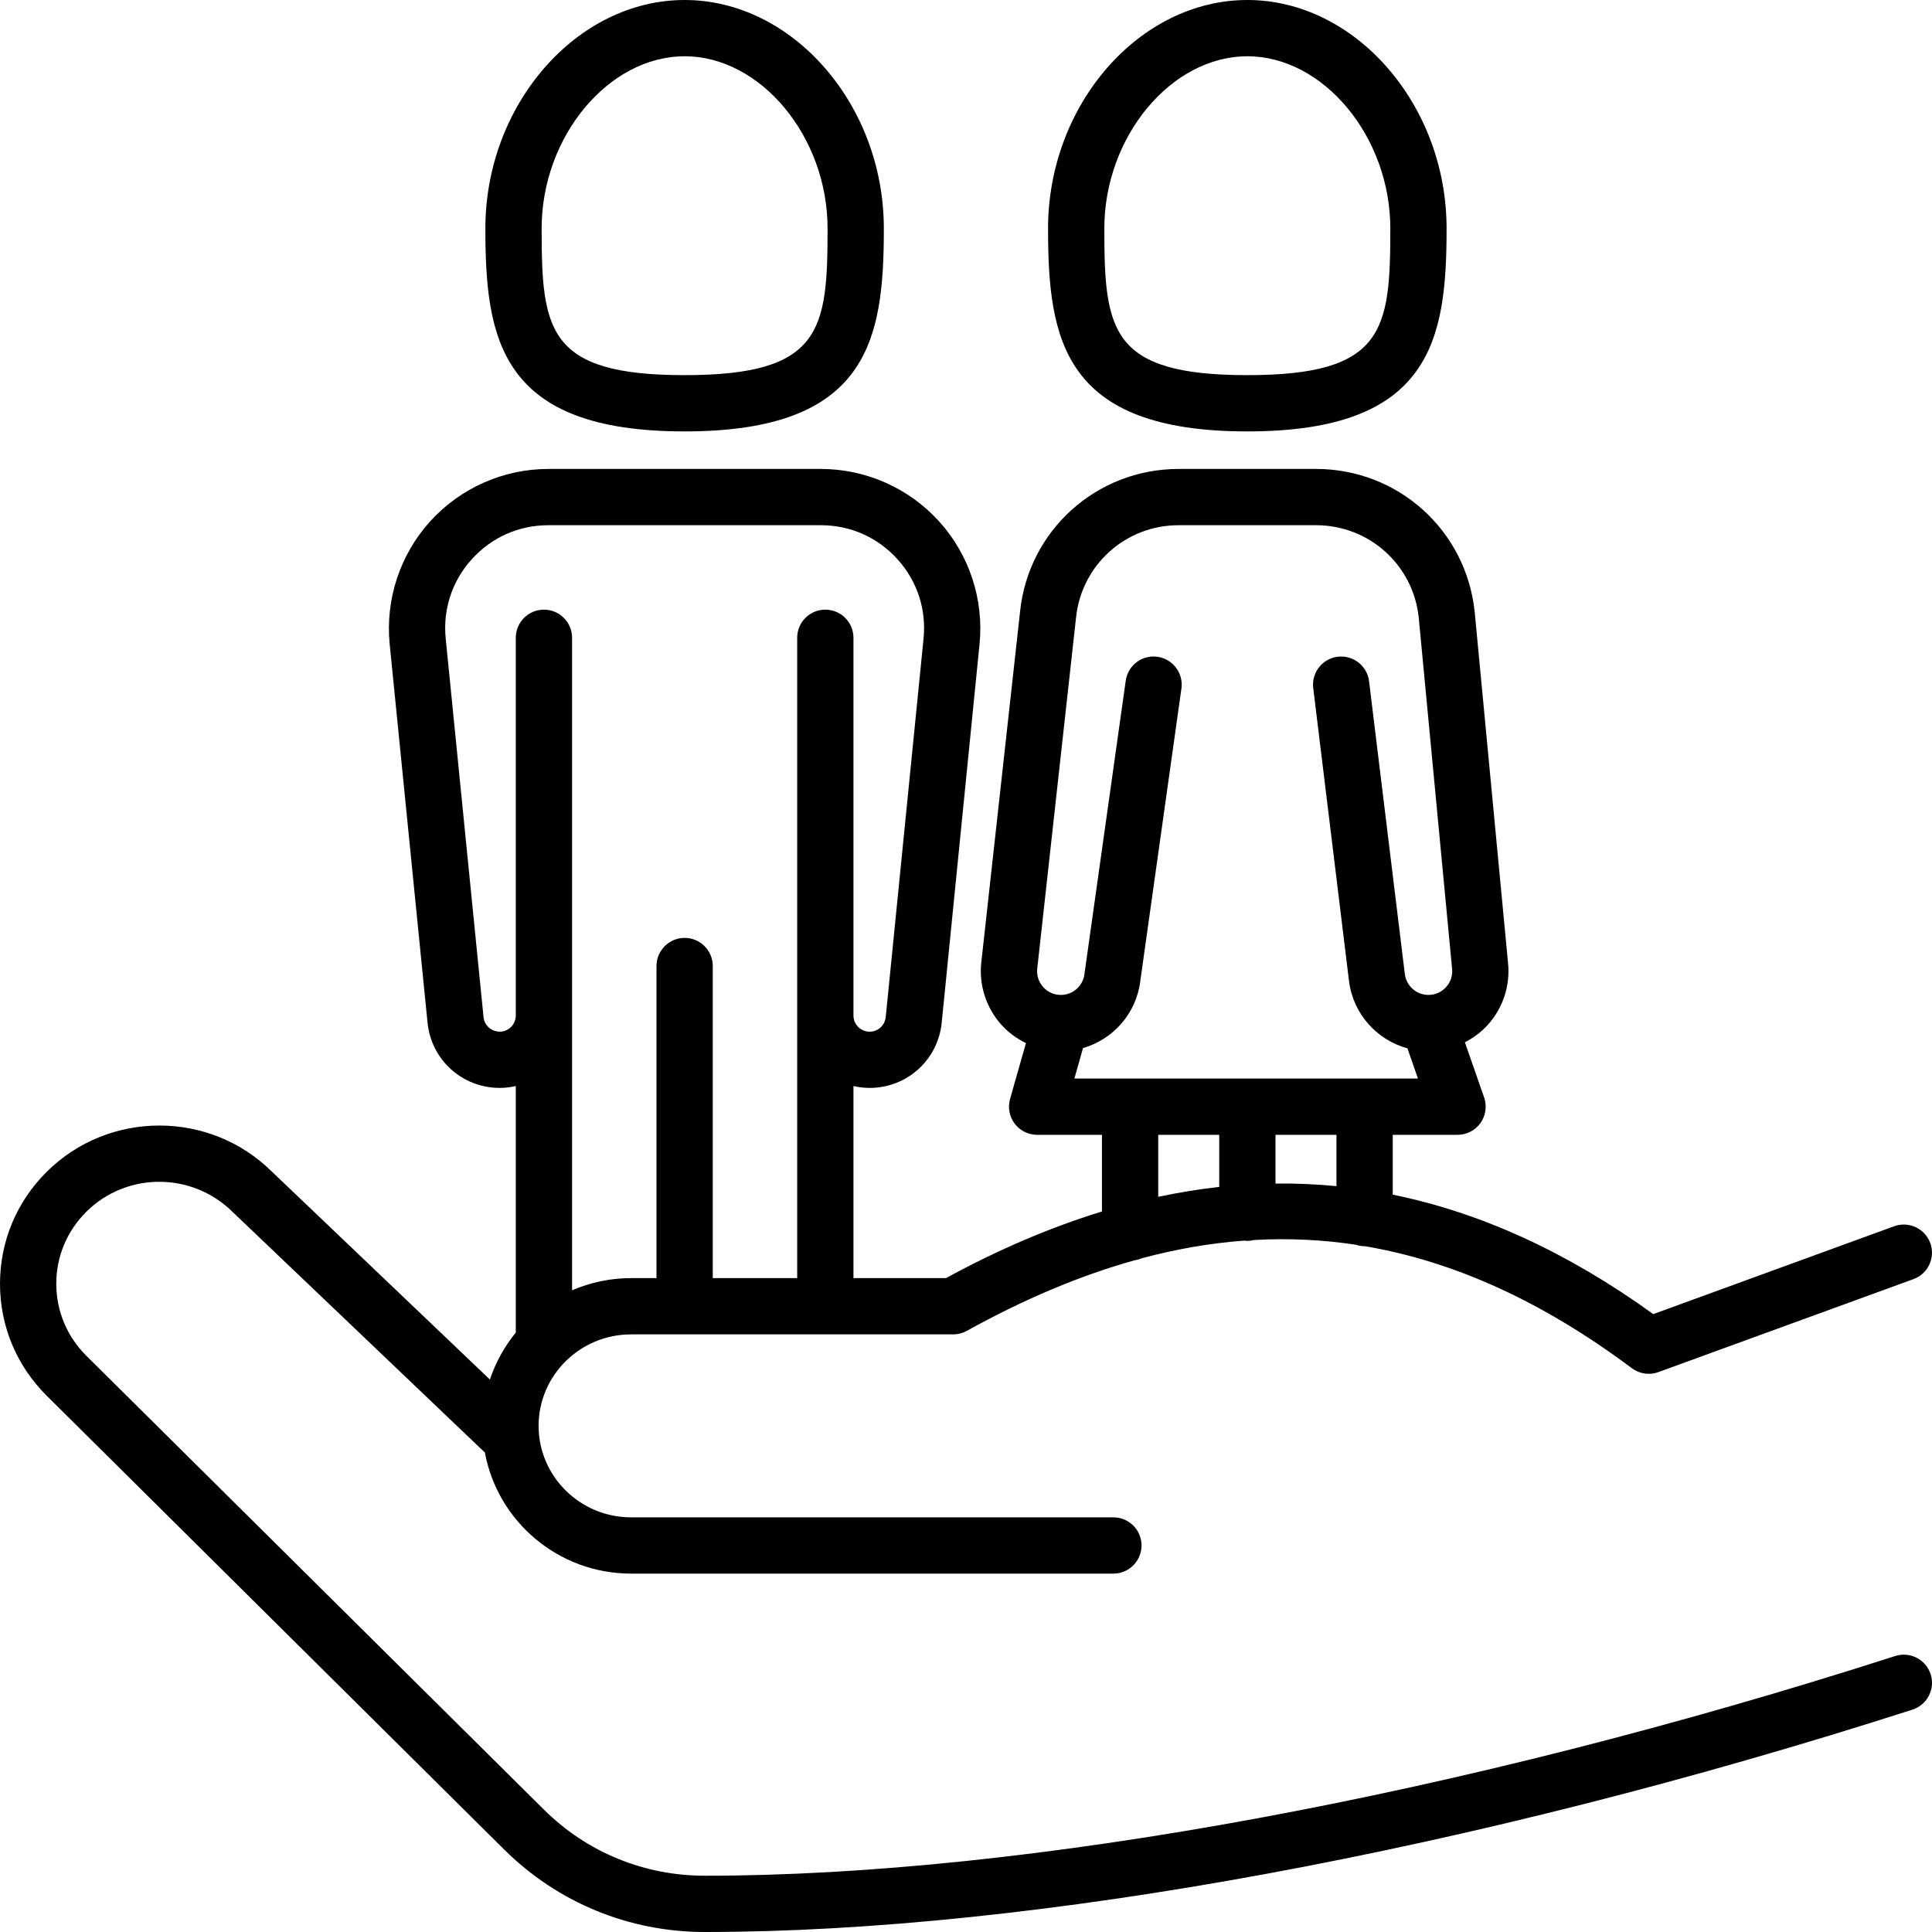 <svg width="40" height="40" viewBox="0 0 40 40" fill="none" xmlns="http://www.w3.org/2000/svg">
<g clip-path="url(#clip0_9271_221)">
<path d="M39.239 34.286C30.241 37.177 21.258 38.835 14.594 38.835C13.334 38.835 12.15 38.349 11.26 37.465L1.789 28.071C1.387 27.672 1.165 27.142 1.165 26.579C1.165 26.015 1.387 25.485 1.789 25.087C2.622 24.26 3.978 24.26 4.819 25.095L10.039 30.073C10.301 31.496 11.557 32.58 13.065 32.58H23.051C23.373 32.58 23.634 32.319 23.634 31.997C23.634 31.675 23.373 31.415 23.051 31.415H13.065C12.01 31.415 11.151 30.565 11.151 29.521C11.151 28.476 12.01 27.627 13.065 27.627H19.734C19.833 27.627 19.93 27.602 20.017 27.554C21.205 26.896 22.358 26.41 23.486 26.094C23.538 26.086 23.588 26.073 23.635 26.052C24.355 25.859 25.064 25.737 25.765 25.685C25.785 25.687 25.804 25.691 25.825 25.691C25.873 25.691 25.919 25.684 25.963 25.673C26.674 25.633 27.377 25.666 28.074 25.771C28.13 25.789 28.189 25.802 28.252 25.802C28.254 25.802 28.257 25.801 28.259 25.801C30.127 26.119 31.955 26.959 33.787 28.328C33.945 28.445 34.151 28.476 34.335 28.408L39.616 26.483C39.919 26.373 40.074 26.038 39.964 25.736C39.854 25.434 39.519 25.278 39.217 25.388L34.229 27.207C32.459 25.93 30.666 25.107 28.835 24.734V23.495H30.177C30.366 23.495 30.543 23.404 30.652 23.25C30.761 23.096 30.789 22.899 30.727 22.721L30.329 21.579C30.506 21.489 30.667 21.368 30.803 21.219C31.116 20.872 31.269 20.407 31.223 19.945L30.533 12.681C30.363 10.986 28.951 9.709 27.248 9.709H24.402C22.699 9.709 21.286 10.987 21.118 12.675L20.315 19.942C20.268 20.407 20.422 20.872 20.735 21.219C20.879 21.378 21.052 21.504 21.241 21.596L20.912 22.754C20.863 22.93 20.898 23.118 21.008 23.264C21.118 23.41 21.29 23.495 21.473 23.495H22.815V25.083C21.755 25.407 20.68 25.866 19.585 26.462H17.67V22.485C17.778 22.51 17.889 22.524 18.005 22.524C18.778 22.524 19.42 21.944 19.497 21.174L20.28 13.338C20.373 12.412 20.068 11.485 19.443 10.795C18.819 10.105 17.927 9.709 16.996 9.709H11.353C10.422 9.709 9.53 10.105 8.905 10.795C8.281 11.485 7.976 12.412 8.068 13.338L8.852 21.174C8.929 21.944 9.571 22.524 10.345 22.524C10.46 22.524 10.572 22.51 10.679 22.485V27.59C10.445 27.876 10.262 28.205 10.143 28.562L5.632 24.26C4.346 22.984 2.254 22.984 0.968 24.26C0.344 24.879 0 25.703 0 26.579C0 27.456 0.344 28.279 0.968 28.898L10.439 38.293C11.549 39.394 13.025 40 14.594 40C21.374 40 30.487 38.322 39.595 35.396C39.902 35.297 40.07 34.969 39.972 34.663C39.873 34.357 39.545 34.188 39.239 34.286H39.239ZM27.67 24.558C27.251 24.517 26.831 24.499 26.408 24.504V23.495H27.67V24.558V24.558ZM22.423 21.699C23.045 21.52 23.524 20.984 23.607 20.322L24.46 14.256C24.505 13.938 24.283 13.643 23.965 13.598C23.645 13.553 23.352 13.775 23.307 14.094L22.452 20.168C22.422 20.414 22.212 20.599 21.964 20.599C21.823 20.599 21.694 20.542 21.599 20.437C21.505 20.333 21.461 20.198 21.474 20.064L22.277 12.797C22.386 11.701 23.3 10.874 24.402 10.874H27.248C28.35 10.874 29.264 11.701 29.374 12.794L30.064 20.058C30.078 20.198 30.034 20.333 29.939 20.437C29.845 20.541 29.715 20.599 29.574 20.599C29.327 20.599 29.117 20.414 29.086 20.17L28.345 14.104C28.306 13.785 28.015 13.558 27.696 13.597C27.377 13.636 27.15 13.926 27.189 14.245L27.93 20.313C28.015 20.991 28.506 21.532 29.14 21.705L29.357 22.33H22.244L22.423 21.699H22.423ZM23.98 23.495H25.243V24.574C24.824 24.62 24.404 24.689 23.98 24.779V23.495V23.495ZM10.345 21.359C10.172 21.359 10.029 21.23 10.011 21.058L9.228 13.223C9.167 12.614 9.359 12.03 9.769 11.577C10.18 11.123 10.742 10.874 11.353 10.874H16.996C17.607 10.874 18.17 11.124 18.58 11.577C18.99 12.03 19.182 12.614 19.121 13.223L18.338 21.058C18.32 21.23 18.177 21.36 18.005 21.36C17.82 21.36 17.67 21.209 17.67 21.025V13.204C17.67 12.883 17.409 12.622 17.087 12.622C16.765 12.622 16.505 12.883 16.505 13.204V26.462H14.757V20C14.757 19.679 14.496 19.418 14.175 19.418C13.853 19.418 13.592 19.679 13.592 20V26.462H13.065C12.631 26.462 12.219 26.553 11.844 26.714V13.204C11.844 12.883 11.584 12.622 11.262 12.622C10.94 12.622 10.679 12.883 10.679 13.204V21.025C10.679 21.209 10.529 21.36 10.344 21.36L10.345 21.359Z" fill="black"/>
<path d="M14.174 8.932C17.989 8.932 18.299 7.029 18.299 4.73C18.299 2.166 16.41 0 14.174 0C11.938 0 10.049 2.166 10.049 4.73C10.049 7.029 10.359 8.932 14.174 8.932ZM14.174 1.165C15.751 1.165 17.134 2.831 17.134 4.73C17.134 6.836 17.015 7.767 14.174 7.767C11.334 7.767 11.214 6.836 11.214 4.73C11.214 2.831 12.597 1.165 14.174 1.165Z" fill="black"/>
<path d="M25.825 8.932C29.639 8.932 29.95 7.029 29.95 4.73C29.95 2.166 28.061 0 25.825 0C23.588 0 21.699 2.166 21.699 4.73C21.699 7.029 22.01 8.932 25.825 8.932ZM25.825 1.165C27.401 1.165 28.785 2.831 28.785 4.73C28.785 6.836 28.665 7.767 25.825 7.767C22.984 7.767 22.864 6.836 22.864 4.73C22.864 2.831 24.248 1.165 25.825 1.165Z" fill="black"/>
</g>
<defs>
<clipPath id="clip0_9271_221">
<rect width="40" height="40" fill="white"/>
</clipPath>
</defs>
</svg>

